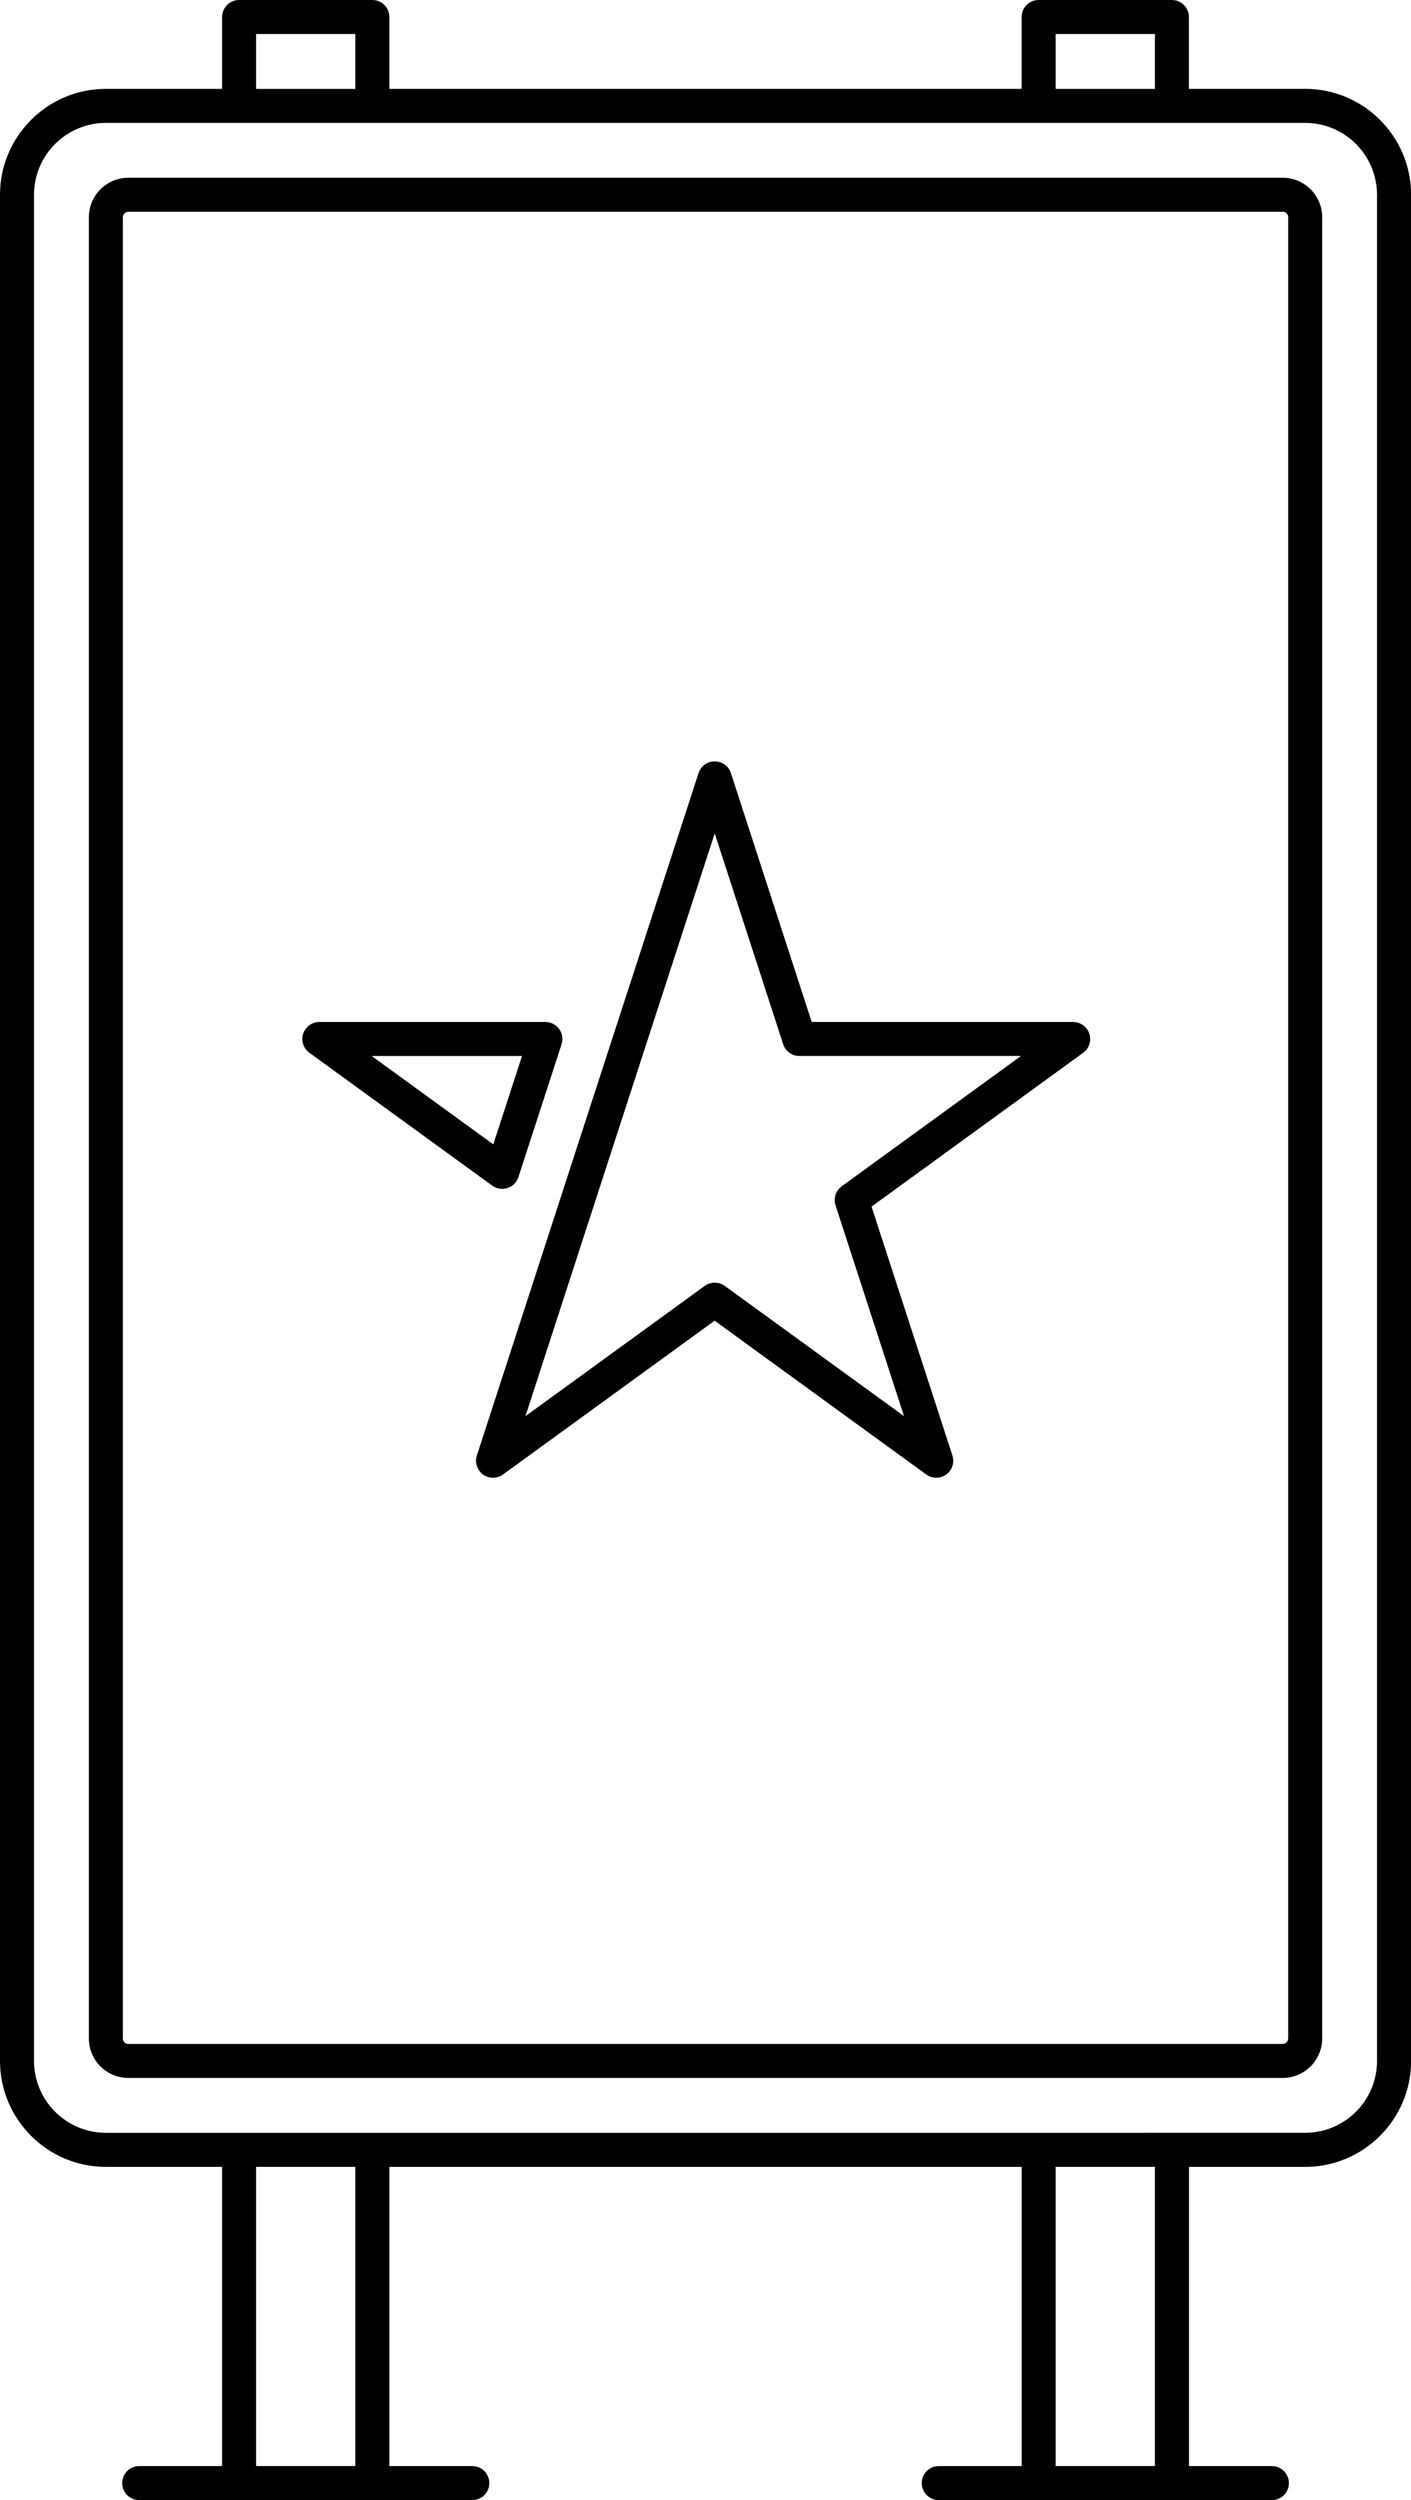 <?xml version="1.0" encoding="UTF-8"?>
<svg id="Calque_1" data-name="Calque 1" xmlns="http://www.w3.org/2000/svg" viewBox="0 0 313.9 556">
  <path d="M111.73,264.4c.39,0,.79-.06,1.17-.19,1.15-.37,2.06-1.28,2.43-2.43l9.6-29.55c.37-1.15.18-2.41-.54-3.39-.71-.98-1.85-1.56-3.06-1.56h-50.28c-1.64,0-3.09,1.06-3.6,2.61-.51,1.56.05,3.27,1.37,4.23l40.68,29.55c.65.48,1.43.72,2.22.72ZM116.13,234.85l-6.39,19.65-27.05-19.65h33.43Z"/>
  <path d="M290.34,19.76h-25.85V3.78c0-2.09-1.69-3.78-3.78-3.78h-29.65c-2.09,0-3.78,1.69-3.78,3.78v15.98H86.62V3.78c0-2.09-1.69-3.78-3.78-3.78h-29.65c-2.09,0-3.78,1.69-3.78,3.78v15.98h-25.85C10.57,19.76,0,30.33,0,43.32v415.02c0,12.99,10.57,23.56,23.56,23.56h25.85v66.54h-18.45c-2.09,0-3.78,1.69-3.78,3.78s1.69,3.78,3.78,3.78h74.12c2.09,0,3.78-1.69,3.78-3.78s-1.69-3.78-3.78-3.78h-18.45v-66.54h140.66v66.54h-18.45c-2.09,0-3.78,1.69-3.78,3.78s1.69,3.78,3.78,3.78h74.12c2.09,0,3.78-1.69,3.78-3.78s-1.69-3.78-3.78-3.78h-18.45v-66.54h25.85c12.99,0,23.56-10.57,23.56-23.56V43.32c0-12.99-10.57-23.56-23.56-23.56ZM234.85,7.57h22.08v12.2h-22.08V7.57ZM56.97,7.57h22.08v12.2h-22.08V7.57ZM79.05,548.43h-22.08v-66.54h22.08v66.54ZM256.93,548.43h-22.08v-66.54h22.08v66.54ZM306.34,458.33c0,8.82-7.17,15.99-15.99,15.99H23.56c-8.82,0-15.99-7.17-15.99-15.99V43.32c0-8.82,7.17-15.99,15.99-15.99h266.79c8.82,0,15.99,7.17,15.99,15.99v415.02Z"/>
  <path d="M285.36,39.53H28.55c-4.84,0-8.78,3.94-8.78,8.78v405.03c0,4.84,3.94,8.78,8.78,8.78h256.82c4.84,0,8.77-3.94,8.77-8.78V48.31c0-4.84-3.94-8.78-8.77-8.78ZM286.57,453.34c0,.68-.53,1.22-1.21,1.22H28.55c-.67,0-1.22-.55-1.22-1.22V48.31c0-.67.55-1.22,1.22-1.22h256.82c.68,0,1.21.54,1.21,1.22v405.03Z"/>
  <path d="M238.78,227.28h-58.2l-17.98-55.35c-.51-1.56-1.96-2.61-3.6-2.61h0c-1.64,0-3.09,1.06-3.6,2.61l-18.84,57.97-30.47,93.79c-.51,1.56.05,3.27,1.37,4.23.66.48,1.44.72,2.22.72s1.56-.24,2.22-.72l47.08-34.21,47.08,34.21c1.33.96,3.12.96,4.45,0s1.88-2.67,1.37-4.23l-17.99-55.35,47.08-34.21c1.33-.96,1.88-2.67,1.37-4.23-.51-1.56-1.96-2.61-3.6-2.61ZM187.25,263.83c-1.33.96-1.88,2.67-1.37,4.23l15.24,46.89-39.89-28.98c-1.33-.96-3.12-.96-4.45,0l-39.89,28.98,26.87-82.72,15.24-46.89,15.23,46.89c.51,1.56,1.96,2.61,3.6,2.61h49.31l-39.89,28.98Z"/>
</svg>